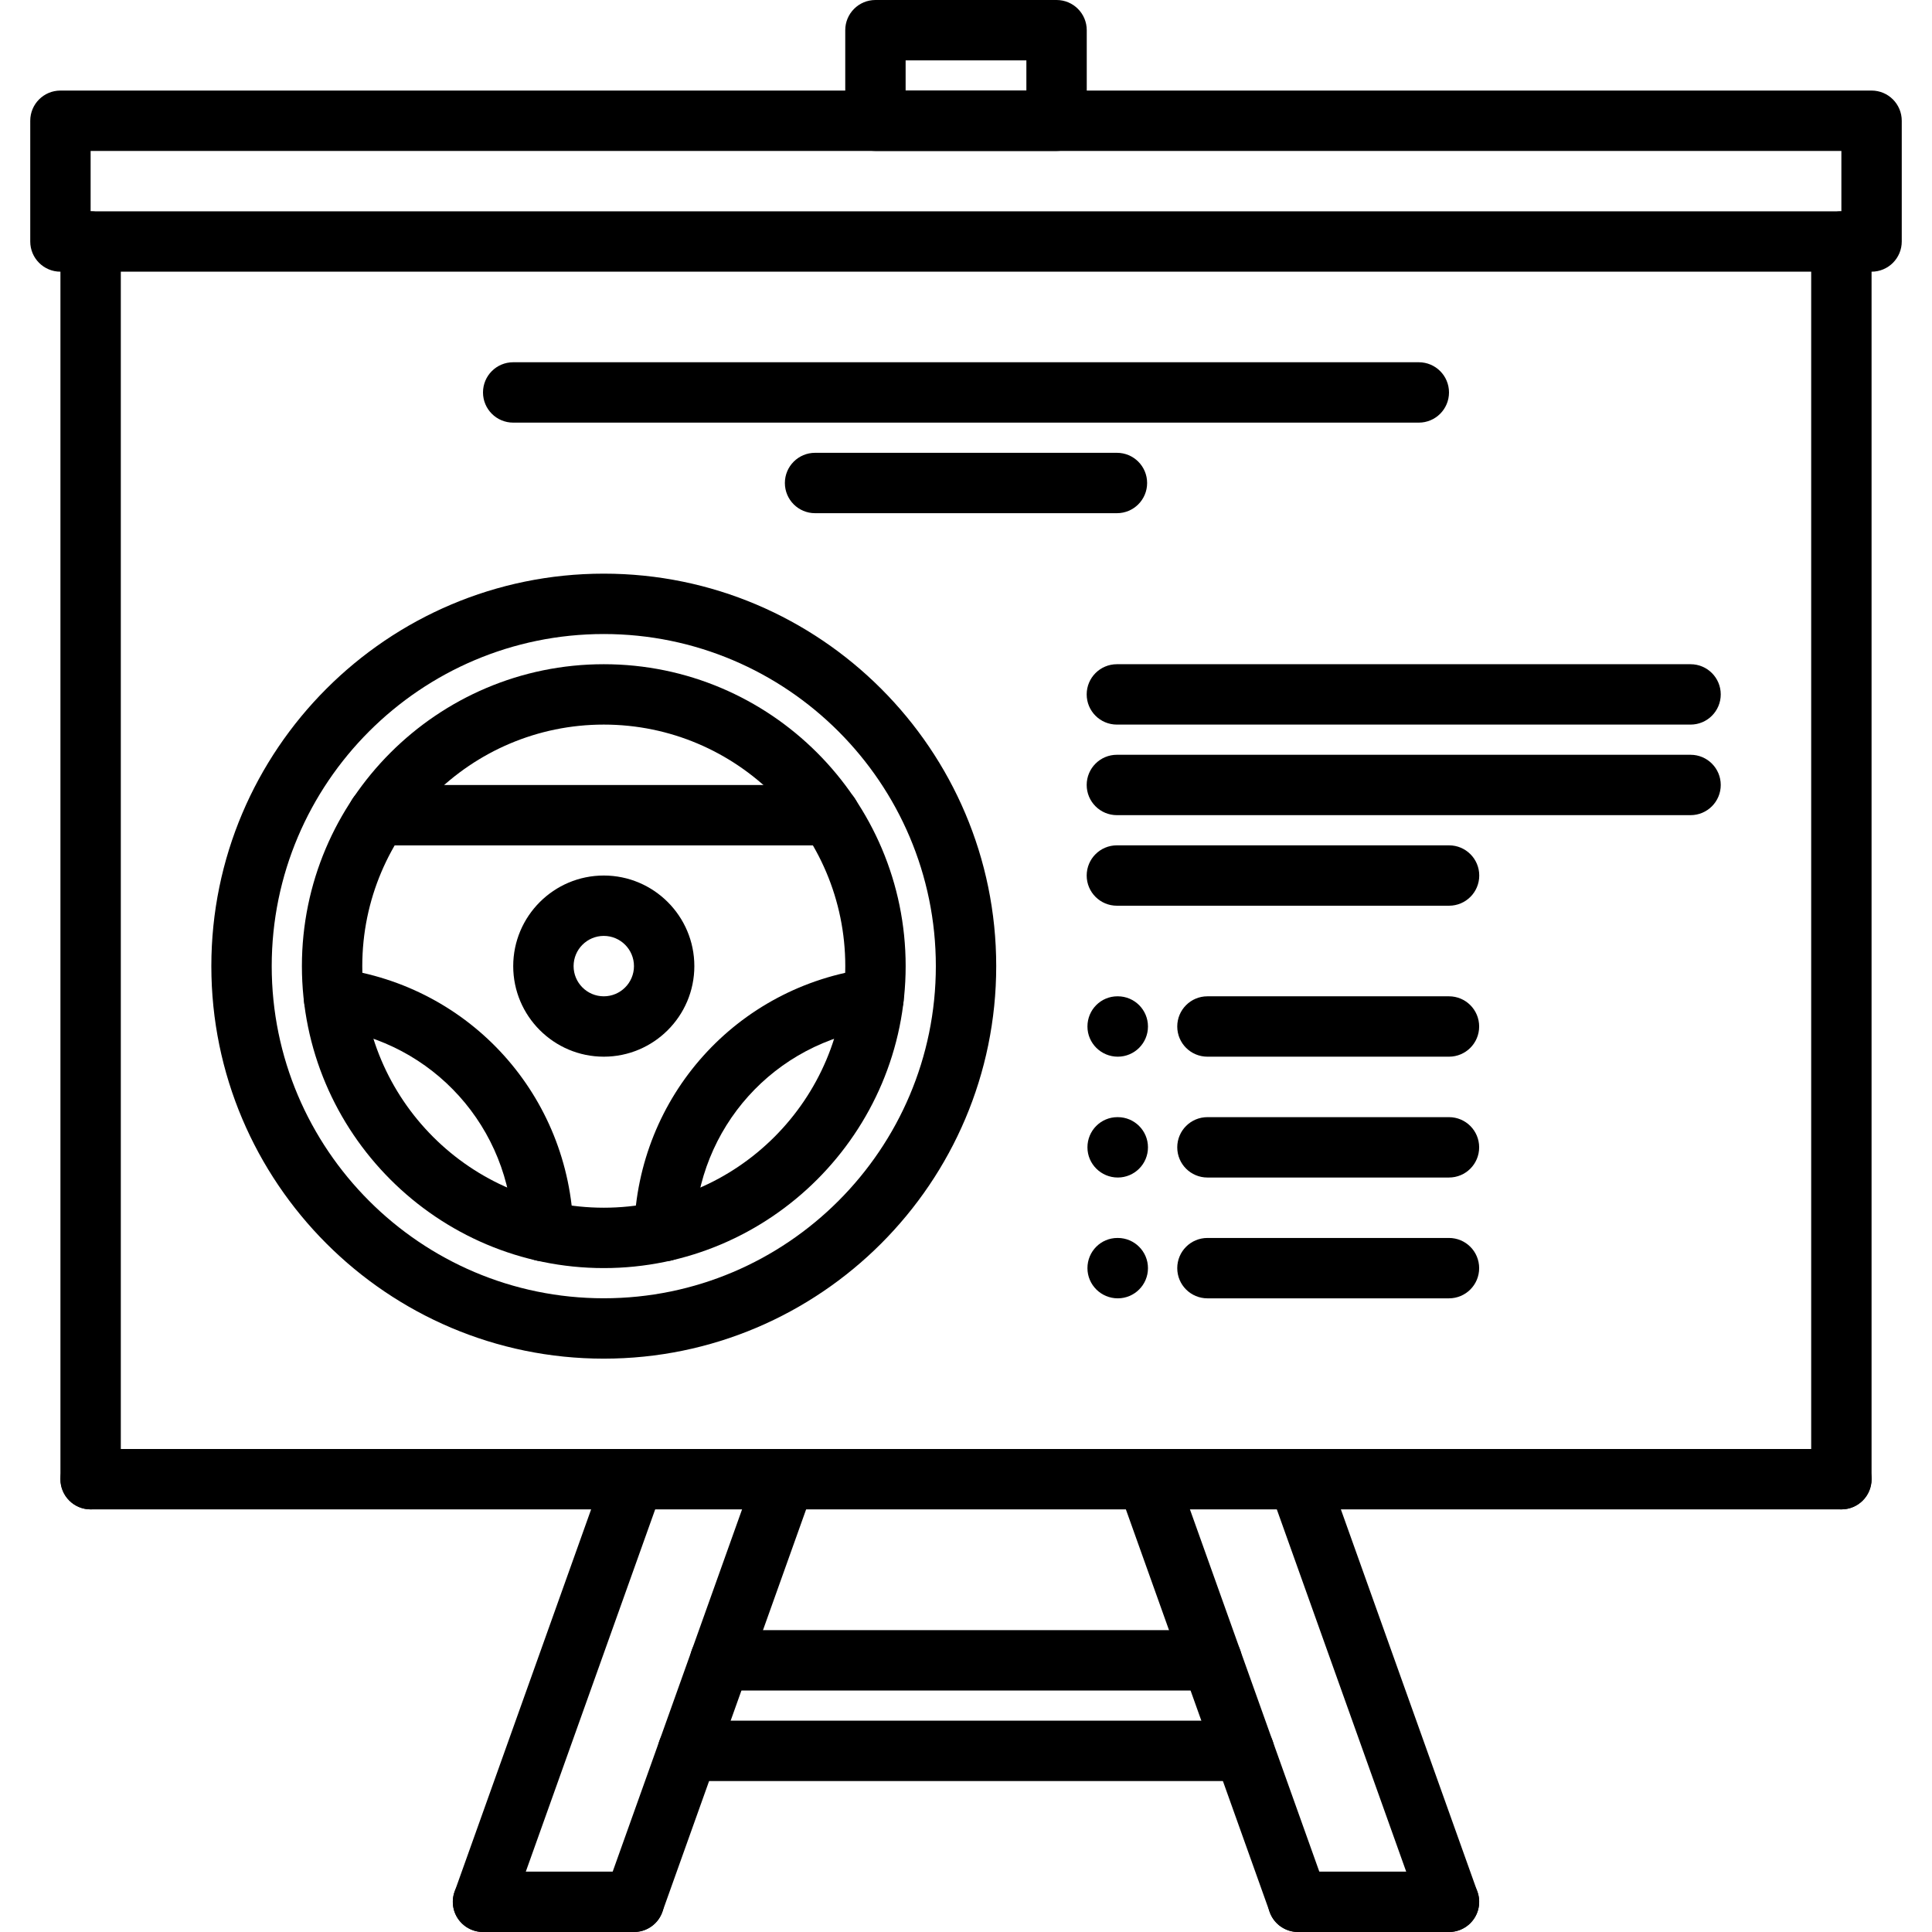 <svg id="icons" enable-background="new 0 0 64 64" height="512" viewBox="0 0 64 64" width="512" xmlns="http://www.w3.org/2000/svg"><g><g><g><g><path d="m60.998 50c-.553 0-1-.447-1-1v-41c0-.552.447-1 1-1s1 .448 1 1v41c0 .553-.447 1-1 1z"/></g></g><g><g><path d="m3.002 50c-.553 0-1-.447-1-1v-41c0-.552.447-1 1-1s1 .448 1 1v41c0 .553-.447 1-1 1z"/></g></g><g><path d="m60.998 50h-57.996c-.553 0-1-.447-1-1s.447-1 1-1h57.996c.553 0 1 .447 1 1s-.447 1-1 1z"/></g><g><path d="m61.998 9h-59.996c-.553 0-1-.448-1-1v-4c0-.552.447-1 1-1h59.996c.553 0 1 .448 1 1v4c0 .552-.447 1-1 1zm-58.996-2h57.996v-2h-57.996z"/></g><g><g><g><path d="m21 64c-.111 0-.226-.019-.336-.059-.521-.186-.792-.758-.605-1.277l5-14c.185-.521.758-.793 1.277-.605.521.186.792.758.605 1.277l-5 14c-.145.409-.53.664-.941.664z"/></g><g><path d="m16 64c-.111 0-.226-.019-.336-.059-.521-.186-.792-.758-.605-1.277l5-14c.185-.521.758-.793 1.277-.605.521.186.792.758.605 1.277l-5 14c-.145.409-.53.664-.941.664z"/></g><g><path d="m21 64h-5c-.553 0-1-.447-1-1s.447-1 1-1h5c.553 0 1 .447 1 1s-.447 1-1 1z"/></g></g><g><g><path d="m43 64c-.411 0-.796-.255-.941-.664l-5-14c-.187-.52.085-1.092.605-1.277.518-.188 1.092.085 1.277.605l5 14c.187.52-.085 1.092-.605 1.277-.11.04-.225.059-.336.059z"/></g><g><path d="m48 64c-.411 0-.796-.255-.941-.664l-5-14c-.187-.52.085-1.092.605-1.277.518-.188 1.092.085 1.277.605l5 14c.187.52-.085 1.092-.605 1.277-.11.04-.225.059-.336.059z"/></g><g><path d="m48 64h-5c-.553 0-1-.447-1-1s.447-1 1-1h5c.553 0 1 .447 1 1s-.447 1-1 1z"/></g></g></g><g><path d="m40.143 56h-16.286c-.553 0-1-.447-1-1s.447-1 1-1h16.285c.553 0 1 .447 1 1s-.447 1-.999 1z"/></g><g><path d="m41.214 59h-18.428c-.553 0-1-.447-1-1s.447-1 1-1h18.428c.553 0 1 .447 1 1s-.447 1-1 1z"/></g><g><path d="m35 5h-6c-.553 0-1-.448-1-1v-3c0-.552.447-1 1-1h6c.553 0 1 .448 1 1v3c0 .552-.447 1-1 1zm-5-2h4v-1h-4z"/></g></g><g><g><path d="m20.001 45.007c-7.168 0-13-5.833-13-13.003 0-7.169 5.832-13.001 13-13.001s13 5.832 13 13.001c0 7.17-5.832 13.003-13 13.003zm0-24.004c-6.065 0-11 4.935-11 11.001 0 6.067 4.935 11.003 11 11.003s11-4.936 11-11.003c0-6.066-4.935-11.001-11-11.001z"/></g><g><path d="m20.001 42.007c-5.514 0-10-4.487-10-10.003 0-5.515 4.486-10.001 10-10.001s10 4.486 10 10.001c0 5.516-4.486 10.003-10 10.003zm0-18.004c-4.411 0-8 3.589-8 8.001 0 4.413 3.589 8.003 8 8.003s8-3.59 8-8.003c0-4.412-3.589-8.001-8-8.001z"/></g><g><path d="m20.001 35.004c-1.654 0-3-1.346-3-3 0-1.655 1.346-3.001 3-3.001s3 1.346 3 3.001c0 1.654-1.346 3-3 3zm0-4.001c-.552 0-1 .449-1 1.001 0 .551.448 1 1 1s1-.449 1-1c0-.552-.448-1.001-1-1.001z"/></g><g><path d="m27.485 28.004h-14.968c-.553 0-1-.448-1-1s.447-1 1-1h14.969c.553 0 1 .448 1 1s-.448 1-1.001 1z"/></g><g><path d="m22.007 41.782c-.01 0-.019 0-.028 0-.552-.016-.987-.476-.973-1.027.122-4.442 3.401-8.089 7.798-8.672.555-.069 1.05.312 1.123.86.072.547-.313 1.05-.859 1.123-3.418.453-5.968 3.289-6.062 6.744-.016.543-.46.972-.999.972z"/></g><g><path d="m17.995 41.782c-.539 0-.983-.43-.999-.973-.094-3.455-2.644-6.291-6.062-6.744-.547-.072-.932-.575-.859-1.123.072-.548.569-.929 1.123-.86 4.396.583 7.676 4.229 7.798 8.672.015.552-.421 1.012-.973 1.027-.009.001-.018.001-.028.001z"/></g></g><g><path d="m56.002 24.003h-19.004c-.553 0-1-.448-1-1s.447-1 1-1h19.004c.553 0 1 .448 1 1s-.447 1-1 1z"/></g><g><path d="m47 14h-30c-.553 0-1-.448-1-1s.447-1 1-1h30c.553 0 1 .448 1 1s-.447 1-1 1z"/></g><g><path d="m37 17h-10c-.553 0-1-.448-1-1s.447-1 1-1h10c.553 0 1 .448 1 1s-.447 1-1 1z"/></g><g><path d="m56.002 27.003h-19.004c-.553 0-1-.448-1-1s.447-1 1-1h19.004c.553 0 1 .448 1 1s-.447 1-1 1z"/></g><g><path d="m48.002 30.003h-11.004c-.553 0-1-.448-1-1s.447-1 1-1h11.004c.553 0 1 .448 1 1s-.447 1-1 1z"/></g><g><path d="m47.999 35.004h-8.001c-.553 0-1-.447-1-1s.447-1 1-1h8.001c.553 0 1 .447 1 1s-.447 1-1 1z"/></g><g><path d="m37.028 35.004c-.553 0-1.005-.447-1.005-1s.442-1 .994-1h.011c.552 0 1 .447 1 1s-.448 1-1 1z"/></g><g><path d="m47.999 39.007h-8.001c-.553 0-1-.447-1-1s.447-1 1-1h8.001c.553 0 1 .447 1 1s-.447 1-1 1z"/></g><g><path d="m37.028 39.007c-.553 0-1.005-.447-1.005-1s.442-1 .994-1h.011c.552 0 1 .447 1 1s-.448 1-1 1z"/></g><g><path d="m47.999 43.009h-8.001c-.553 0-1-.447-1-1s.447-1 1-1h8.001c.553 0 1 .447 1 1s-.447 1-1 1z"/></g><g><path d="m37.028 43.009c-.553 0-1.005-.447-1.005-1s.442-1 .994-1h.011c.552 0 1 .447 1 1s-.448 1-1 1z"/></g></g></svg>
